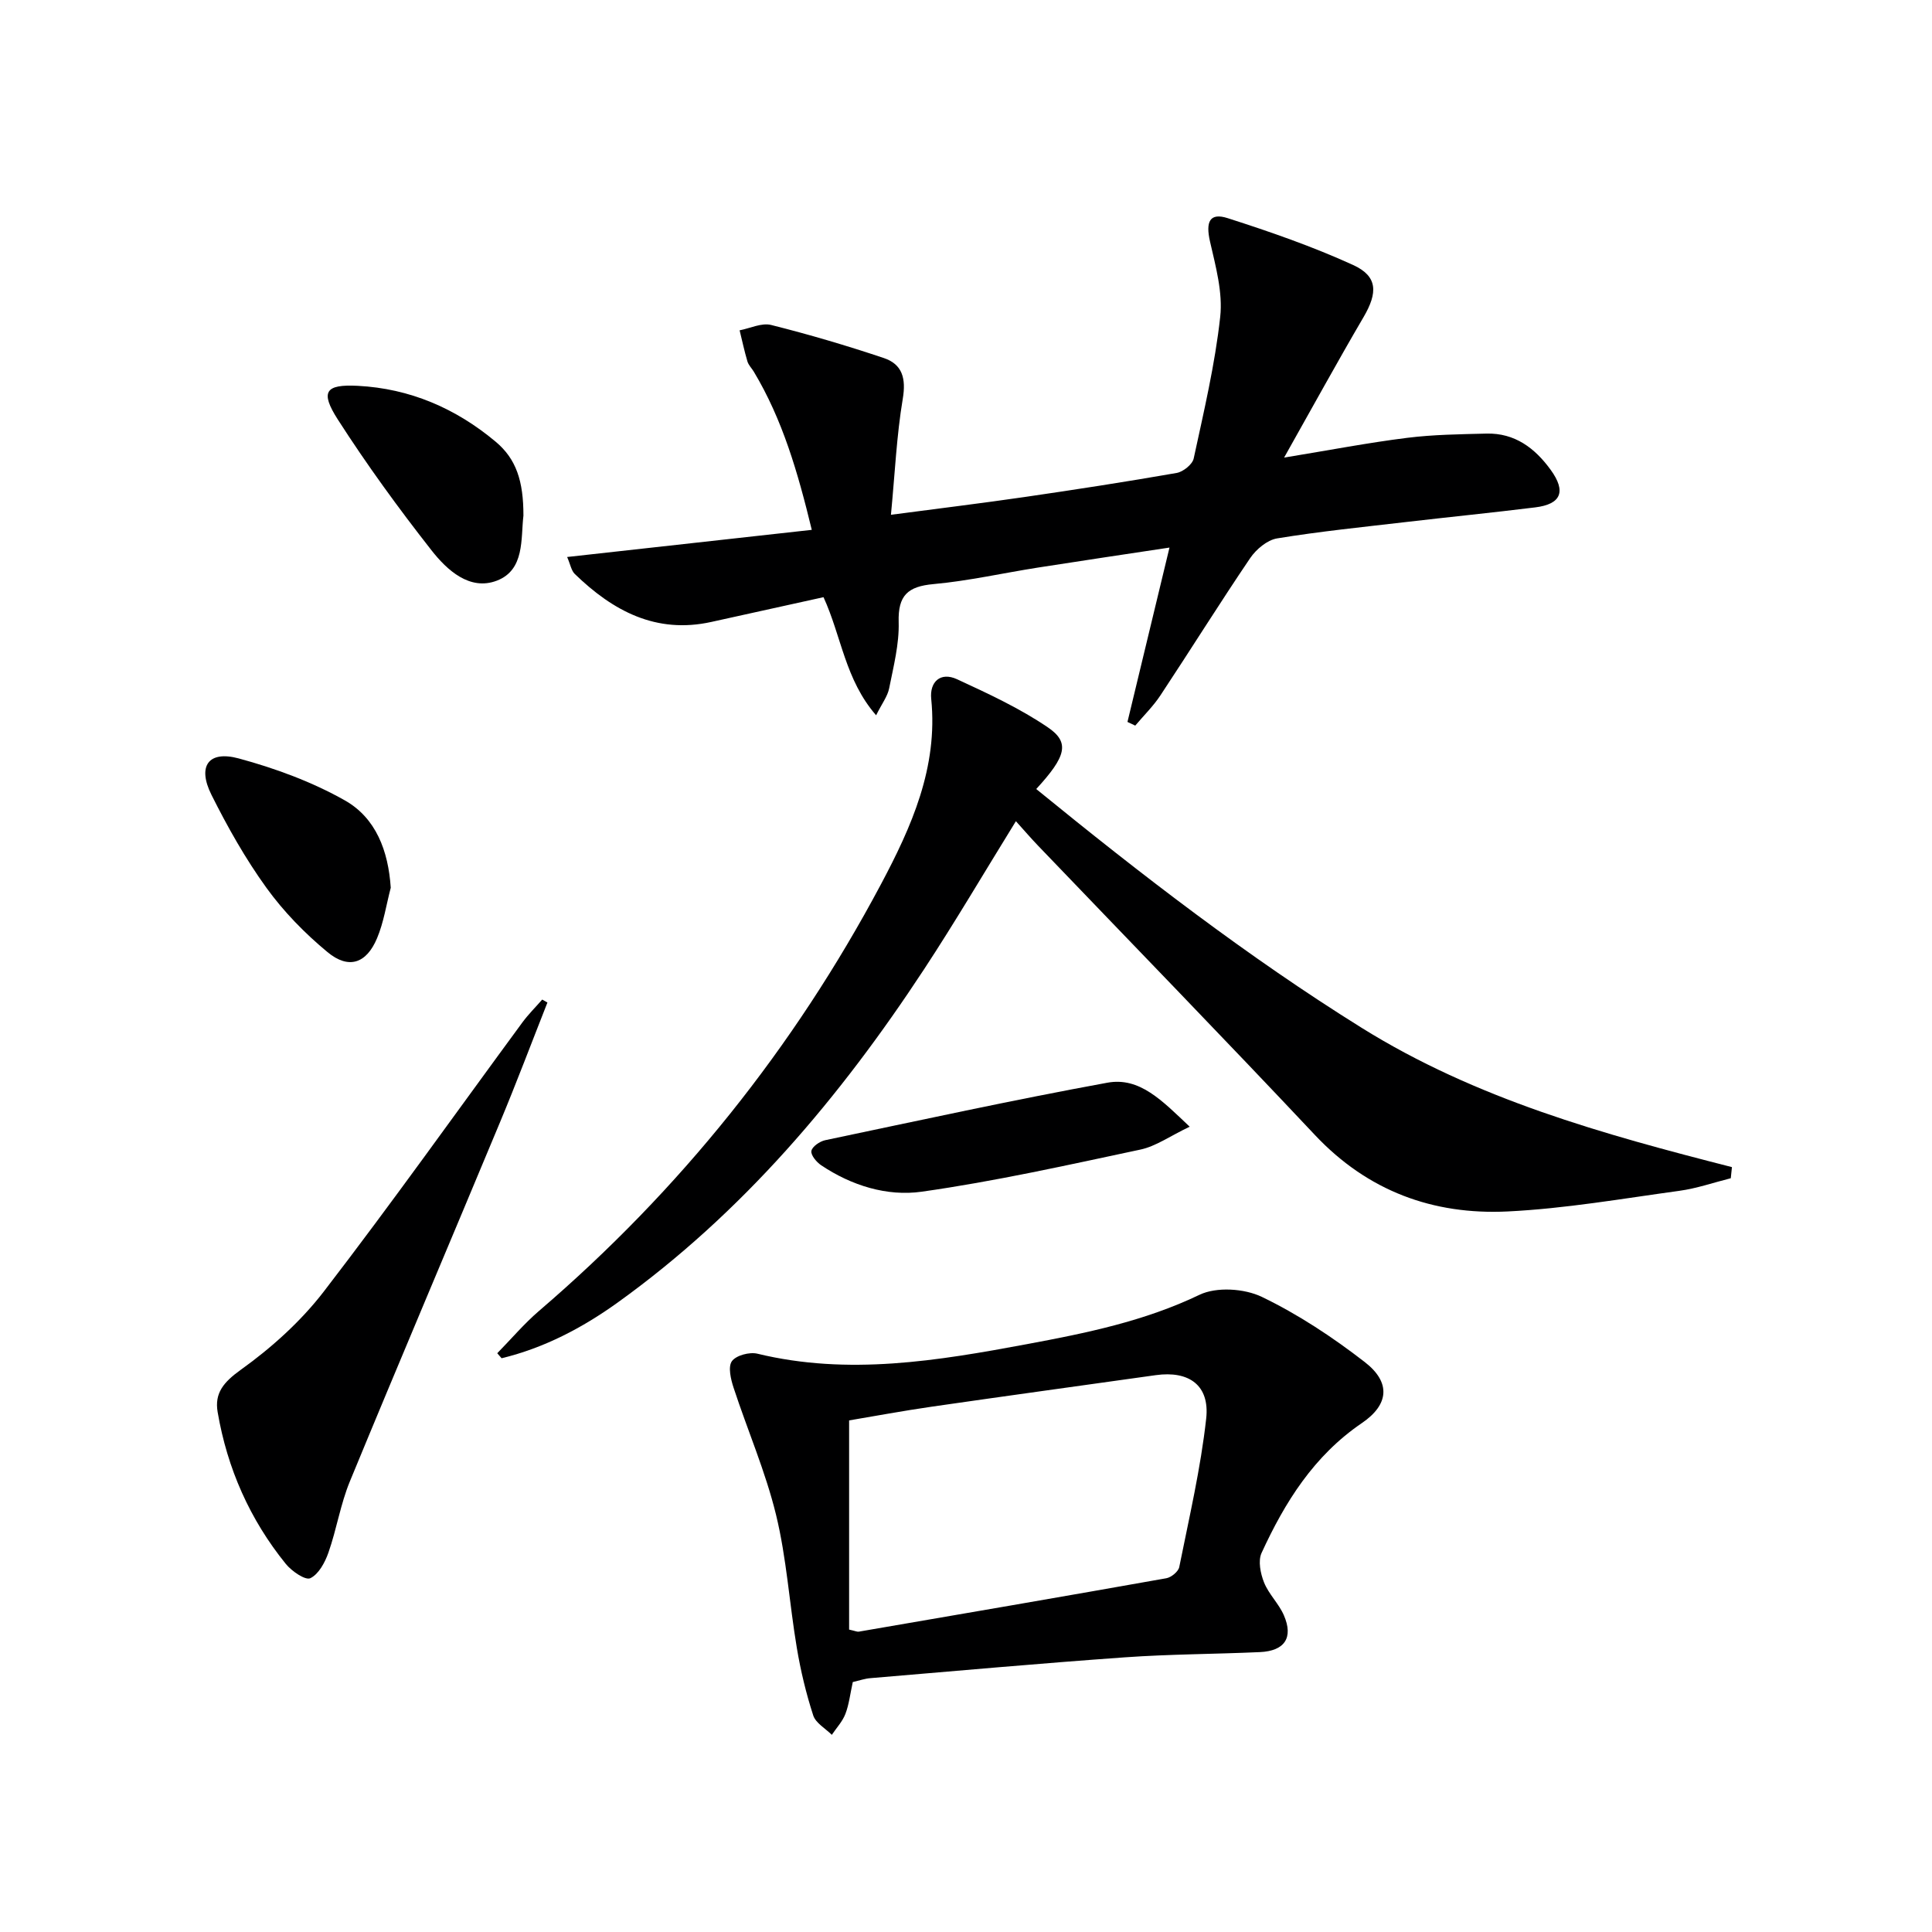 <svg enable-background="new 0 0 400 400" viewBox="0 0 400 400" xmlns="http://www.w3.org/2000/svg"><path d="m233.43 149.47c2.84-11.77 5.67-23.54 8.7-36.1-9.39 1.42-18.31 2.74-27.23 4.14-7.21 1.13-14.37 2.76-21.62 3.42-5.33.48-7.38 2.34-7.22 7.87.13 4.55-1.07 9.18-1.97 13.71-.33 1.66-1.49 3.15-2.7 5.58-6.42-7.37-7.16-16.3-10.89-24.45-7.75 1.71-15.47 3.41-23.2 5.12-11.48 2.54-20.41-2.28-28.3-9.93-.72-.7-.9-1.95-1.58-3.51 17.08-1.89 33.62-3.73 50.65-5.62-2.89-11.93-6.06-22.84-12.01-32.76-.43-.71-1.08-1.34-1.31-2.1-.63-2.12-1.09-4.3-1.62-6.45 2.18-.42 4.56-1.6 6.52-1.11 7.86 1.97 15.65 4.27 23.34 6.85 3.82 1.28 4.63 4.21 3.92 8.43-1.28 7.62-1.62 15.4-2.45 24.02 10.02-1.32 18.87-2.4 27.68-3.68 10.51-1.53 21.01-3.15 31.47-4.98 1.35-.24 3.26-1.76 3.53-2.99 2.1-9.72 4.41-19.46 5.49-29.32.56-5.07-.94-10.48-2.11-15.6-.93-4.08-.09-6.05 3.67-4.84 8.8 2.82 17.58 5.87 25.97 9.7 5.12 2.34 5.1 5.74 2.15 10.78-5.43 9.27-10.59 18.69-16.45 29.09 9.52-1.56 17.46-3.09 25.48-4.09 5.42-.68 10.93-.74 16.4-.88 5.88-.15 10.05 3 13.33 7.53 3.22 4.45 2.17 7.09-3.23 7.75-8.9 1.1-17.83 1.99-26.74 3.03s-17.85 1.94-26.69 3.39c-2.06.34-4.34 2.26-5.58 4.09-6.34 9.36-12.33 18.97-18.57 28.4-1.49 2.26-3.47 4.19-5.22 6.27-.53-.26-1.07-.51-1.61-.76z" fill="#000001"/><path d="m214.54 163.36c21.77 17.75 43.7 34.68 67.36 49.43 23.65 14.74 50.01 22.04 76.68 28.85-.08.77-.16 1.54-.24 2.3-3.55.89-7.06 2.12-10.67 2.61-11.83 1.62-23.66 3.69-35.56 4.27-15.4.74-28.93-4.21-39.86-15.82-18.93-20.13-38.2-39.94-57.32-59.9-1.47-1.53-2.85-3.14-4.6-5.08-6.61 10.7-12.57 20.85-19.02 30.67-17.38 26.47-37.58 50.43-63.49 69.03-7.26 5.21-15.19 9.37-23.97 11.49-.3-.35-.6-.7-.9-1.04 2.88-2.93 5.55-6.1 8.66-8.77 29.15-24.98 52.74-54.43 70.76-88.28 6.34-11.92 11.86-24.22 10.43-38.41-.36-3.53 1.9-5.68 5.37-4.07 6.42 2.97 12.93 5.98 18.76 9.94 4.63 3.14 3.83 6.01-2.39 12.78z" fill="#000001"/><path d="m176.56 348.25c-.54 2.44-.77 4.62-1.53 6.6-.6 1.57-1.85 2.89-2.81 4.33-1.33-1.33-3.33-2.43-3.85-4.02-1.48-4.56-2.61-9.27-3.4-14.01-1.54-9.16-2.11-18.54-4.3-27.53-2.18-8.95-5.91-17.52-8.79-26.31-.58-1.76-1.18-4.32-.35-5.49.87-1.21 3.66-1.95 5.29-1.55 18.81 4.56 37.3 1.47 55.8-1.98 12.23-2.28 24.31-4.74 35.73-10.22 3.51-1.68 9.27-1.31 12.89.43 7.54 3.63 14.68 8.36 21.32 13.5 5.4 4.18 5.07 8.78-.61 12.64-9.93 6.76-15.93 16.37-20.76 26.89-.75 1.64-.22 4.26.52 6.11.97 2.42 3.06 4.38 4.1 6.78 2.02 4.65.17 7.4-4.97 7.63-9.3.42-18.63.42-27.92 1.08-17.57 1.25-35.11 2.83-52.66 4.31-1.16.08-2.28.48-3.7.81zm-.76-10.86c1.34.3 1.68.48 1.98.43 21.24-3.65 42.48-7.29 63.69-11.06 1.03-.18 2.49-1.38 2.68-2.31 2.05-10.22 4.44-20.42 5.58-30.76.76-6.9-3.58-9.94-10.44-8.98-15.44 2.17-30.89 4.29-46.33 6.52-5.97.86-11.91 1.97-17.16 2.85z" fill="#000001"/><path d="m113.34 207.56c-3.26 8.26-6.39 16.57-9.81 24.77-10.33 24.8-20.85 49.53-31.09 74.37-1.95 4.72-2.74 9.9-4.44 14.74-.71 2.04-2.03 4.49-3.75 5.31-1.03.49-3.85-1.45-5.07-2.95-7.46-9.21-12.13-19.78-14.12-31.45-.67-3.91 1.22-6.18 4.75-8.72 6.37-4.56 12.45-10.03 17.22-16.22 14.08-18.3 27.46-37.15 41.14-55.75 1.23-1.67 2.72-3.14 4.09-4.71.36.21.72.41 1.08.61z" fill="#000001"/><path d="m246.31 233.27c-4.11 1.96-7 4.06-10.21 4.74-15.04 3.2-30.08 6.57-45.28 8.72-7.16 1.01-14.52-1.26-20.81-5.48-.97-.65-2.17-2.1-2.02-2.96.16-.9 1.73-1.98 2.84-2.22 19.46-4.09 38.89-8.33 58.45-11.91 6.67-1.21 11.28 3.67 17.03 9.11z" fill="#000001"/><path d="m108.37 106.76c-.57 4.72.33 11.23-5.51 13.46-5.59 2.14-10.3-2.17-13.52-6.28-6.85-8.73-13.4-17.74-19.39-27.07-3.72-5.8-2.58-7.33 4.1-6.99 10.81.55 20.33 4.67 28.57 11.57 4.26 3.57 5.76 8.13 5.75 15.31z" fill="#000001"/><path d="m80.9 183.8c-.92 3.5-1.45 7.16-2.84 10.46-2.21 5.25-5.89 6.48-10.26 2.86-4.69-3.88-9.08-8.38-12.64-13.31-4.35-6.02-8.05-12.59-11.38-19.25-2.97-5.94-.63-9.24 5.66-7.53 7.57 2.05 15.16 4.84 21.97 8.69 6.43 3.64 8.99 10.45 9.49 18.08z" fill="#000001"/></svg>